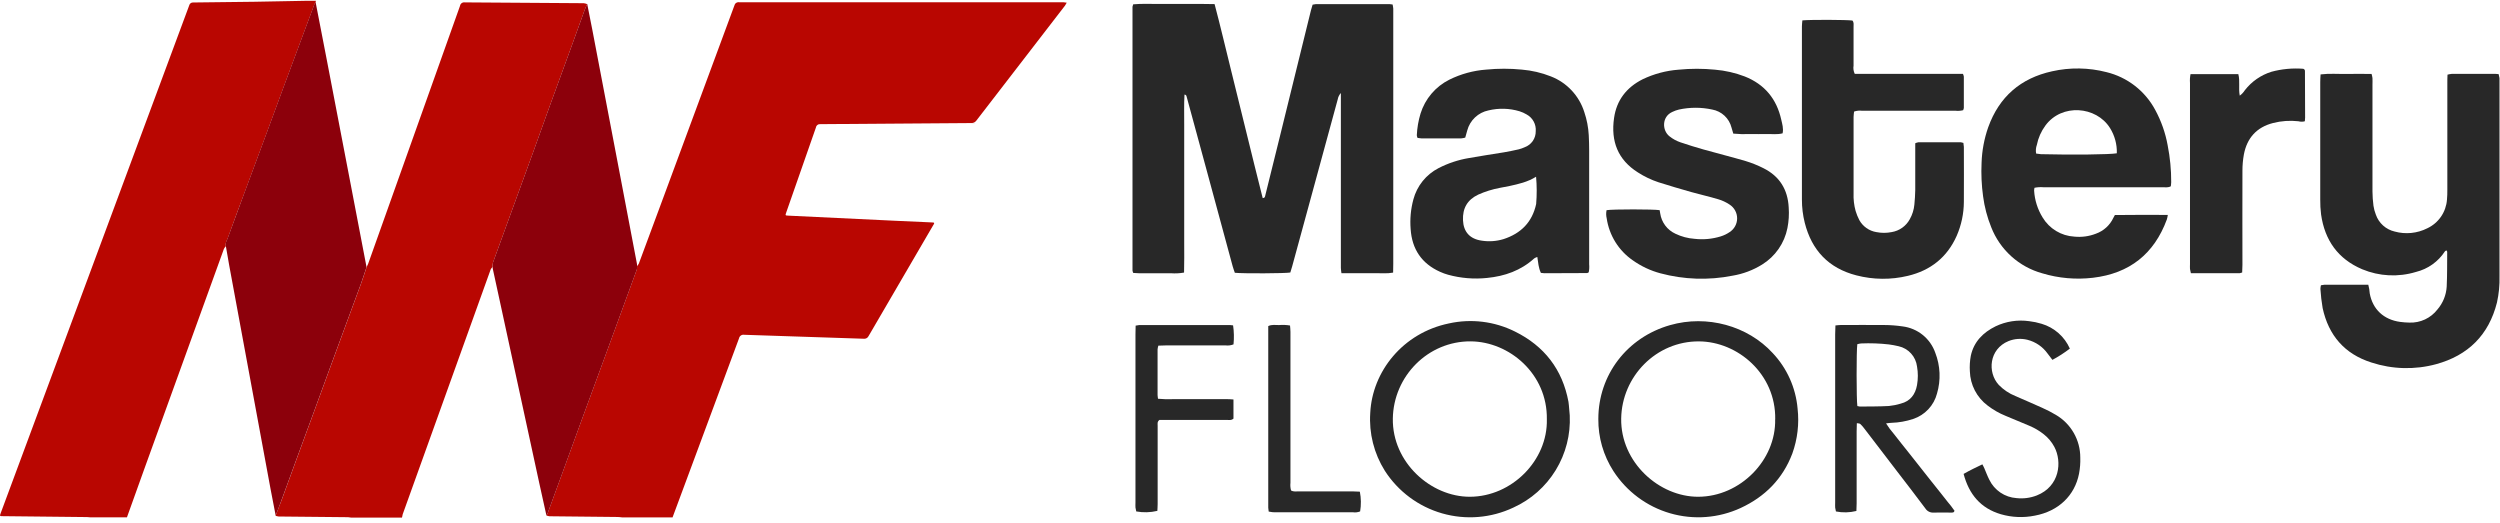 <svg xmlns="http://www.w3.org/2000/svg" width="330" height="69" viewBox="0 0 330 69" fill="none"><path d="M84.091 35.13C84.186 35.025 84.266 34.909 84.331 34.783C85.412 31.881 86.49 28.974 87.565 26.065C90.693 17.624 93.817 9.182 96.936 0.738C96.965 0.598 97.046 0.473 97.164 0.391C97.281 0.309 97.426 0.275 97.567 0.296C111.836 0.296 126.103 0.296 140.369 0.296C140.516 0.307 140.662 0.327 140.807 0.356C140.743 0.489 140.668 0.617 140.583 0.738C136.685 5.801 132.782 10.863 128.874 15.924C128.798 16.031 128.695 16.116 128.576 16.171C128.457 16.227 128.326 16.25 128.196 16.24C121.57 16.284 114.943 16.347 108.292 16.388C108.156 16.371 108.018 16.407 107.908 16.49C107.798 16.572 107.724 16.694 107.702 16.83C106.408 20.563 105.096 24.292 103.79 28.025C103.641 28.448 103.644 28.444 104.086 28.466L118.036 29.135C119.585 29.208 121.137 29.274 122.686 29.344L123.157 29.369C123.324 29.369 123.346 29.457 123.264 29.593C123.21 29.675 123.163 29.763 123.112 29.849C120.294 34.687 117.477 39.517 114.663 44.341C114.608 44.467 114.513 44.572 114.392 44.639C114.272 44.706 114.133 44.732 113.997 44.713C108.747 44.533 103.496 44.372 98.246 44.192C98.17 44.177 98.091 44.177 98.015 44.193C97.939 44.208 97.866 44.238 97.802 44.282C97.737 44.325 97.682 44.381 97.639 44.446C97.596 44.51 97.566 44.583 97.552 44.659C94.636 52.541 91.711 60.42 88.777 68.295H82.113C81.917 68.276 81.725 68.242 81.529 68.242L72.537 68.147C72.396 68.131 72.258 68.096 72.127 68.043C72.182 67.962 72.231 67.877 72.272 67.787C72.997 65.816 73.72 63.843 74.439 61.868C75.241 59.666 76.042 57.464 76.844 55.264C77.879 52.437 78.917 49.612 79.958 46.789L81.7 42.031C82.489 39.883 83.273 37.736 84.053 35.588C84.088 35.438 84.101 35.284 84.091 35.13Z" fill="#B90601"></path><path d="M41.697 0.107C41.697 0.164 41.675 0.221 41.663 0.277C41.607 0.357 41.558 0.441 41.517 0.53C41.133 1.555 40.754 2.578 40.372 3.603C39.364 6.304 38.36 9.005 37.359 11.706C36.649 13.624 35.948 15.543 35.239 17.461C34.246 20.137 33.252 22.811 32.257 25.485C31.515 27.482 30.767 29.476 30.048 31.48C29.931 31.795 29.692 32.111 29.818 32.489C29.716 32.596 29.629 32.716 29.559 32.846C26.057 42.522 22.556 52.198 19.058 61.874C18.284 64.014 17.517 66.153 16.755 68.292H11.962C11.807 68.292 11.647 68.254 11.498 68.254L0.395 68.134C-0.056 68.134 -0.056 68.134 0.105 67.699C8.397 45.372 16.687 23.046 24.974 0.719C25 0.598 25.069 0.491 25.169 0.419C25.268 0.347 25.392 0.314 25.514 0.328C28.206 0.309 30.897 0.277 33.585 0.233C35.835 0.198 38.081 0.148 40.331 0.107H41.697Z" fill="#B90601"></path><path d="M48.39 35.269C48.468 35.122 48.537 34.97 48.598 34.815C52.647 23.467 56.689 12.118 60.724 0.77C60.735 0.698 60.761 0.63 60.798 0.569C60.836 0.507 60.886 0.454 60.945 0.412C61.003 0.369 61.07 0.339 61.14 0.323C61.21 0.306 61.283 0.304 61.355 0.315C66.583 0.356 71.821 0.375 77.061 0.423C77.213 0.443 77.362 0.484 77.503 0.543C77.386 0.817 77.26 1.085 77.159 1.363C76.629 2.817 76.112 4.278 75.582 5.733C74.607 8.418 73.619 11.097 72.644 13.782C71.884 15.88 71.136 17.982 70.376 20.093C69.374 22.844 68.372 25.594 67.368 28.344C66.599 30.447 65.832 32.557 65.068 34.673C65.027 34.861 65.008 35.054 65.011 35.247C64.914 35.338 64.832 35.445 64.769 35.563C60.894 46.335 57.023 57.109 53.157 67.885C53.116 68.03 53.085 68.178 53.062 68.327H46.389C46.241 68.299 46.092 68.28 45.941 68.27C42.893 68.239 39.848 68.213 36.791 68.179C36.648 68.162 36.507 68.129 36.371 68.081C36.633 67.409 36.901 66.737 37.154 66.061C37.829 64.219 38.498 62.376 39.173 60.537C39.951 58.412 40.732 56.291 41.514 54.172C42.183 52.347 42.851 50.519 43.518 48.689C44.311 46.526 45.106 44.365 45.903 42.205C46.471 40.658 47.052 39.116 47.613 37.566C47.901 36.781 48.137 36.023 48.39 35.269Z" fill="#B90601"></path><path d="M72.127 68.037C71.811 66.611 71.496 65.197 71.18 63.755C69.457 55.814 67.736 47.873 66.015 39.93C65.699 38.444 65.365 36.957 65.046 35.474C65.032 35.39 65.023 35.304 65.018 35.219C65.014 35.026 65.033 34.833 65.075 34.645C65.836 32.541 66.603 30.431 67.375 28.315C68.378 25.564 69.38 22.813 70.382 20.064C71.142 17.966 71.89 15.864 72.65 13.754C73.625 11.069 74.613 8.39 75.588 5.705C76.118 4.25 76.635 2.789 77.166 1.335C77.267 1.057 77.393 0.789 77.51 0.514C77.737 1.656 77.97 2.795 78.188 3.941C79.347 10.003 80.504 16.064 81.659 22.125C82.464 26.359 83.27 30.591 84.076 34.821C84.095 34.919 84.095 35.02 84.104 35.118C84.112 35.269 84.1 35.421 84.066 35.569C83.286 37.717 82.501 39.864 81.712 42.012L79.971 46.77C78.931 49.593 77.893 52.418 76.856 55.245C76.051 57.446 75.249 59.647 74.452 61.849C73.733 63.825 73.01 65.798 72.284 67.769C72.24 67.862 72.187 67.952 72.127 68.037Z" fill="#8C000B"></path><path d="M36.387 68.043C36.163 66.888 35.933 65.733 35.718 64.572C34.818 59.719 33.921 54.867 33.027 50.017C32.099 45.013 31.173 40.007 30.25 35.001C30.095 34.162 29.957 33.322 29.811 32.477C29.685 32.095 29.925 31.789 30.042 31.467C30.767 29.467 31.515 27.473 32.25 25.472C33.241 22.796 34.235 20.122 35.232 17.448C35.942 15.53 36.643 13.611 37.352 11.693C38.352 8.992 39.356 6.291 40.366 3.59C40.748 2.565 41.126 1.543 41.511 0.517C41.552 0.429 41.6 0.344 41.656 0.265C42.151 2.82 42.646 5.376 43.142 7.932C44.213 13.492 45.281 19.051 46.345 24.611C47.026 28.161 47.706 31.71 48.383 35.257C48.131 36.011 47.894 36.768 47.623 37.516C47.061 39.065 46.481 40.608 45.913 42.154C45.113 44.314 44.318 46.475 43.527 48.638C42.858 50.464 42.191 52.292 41.524 54.122C40.745 56.246 39.965 58.368 39.182 60.486C38.507 62.325 37.838 64.168 37.163 66.011C36.923 66.699 36.649 67.371 36.387 68.043Z" fill="#8C000B"></path><path d="M156.353 12.488C156.271 13.794 156.328 15.098 156.315 16.398C156.303 17.698 156.315 18.972 156.315 20.256V28.164C156.315 29.451 156.315 30.735 156.315 32.022C156.315 33.31 156.337 34.645 156.296 35.979C155.721 36.082 155.134 36.112 154.551 36.068C153.987 36.068 153.422 36.068 152.857 36.068C152.292 36.068 151.791 36.068 151.257 36.068C150.7 36.09 150.141 36.076 149.585 36.026C149.539 35.926 149.508 35.82 149.49 35.711C149.49 24.104 149.49 12.496 149.49 0.886C149.509 0.778 149.539 0.672 149.582 0.571C150.762 0.46 151.945 0.536 153.128 0.523C154.312 0.511 155.514 0.523 156.706 0.523C157.899 0.523 159.086 0.505 160.326 0.542C161.092 3.423 161.758 6.288 162.468 9.14C163.178 11.993 163.853 14.804 164.56 17.631C165.267 20.458 165.951 23.333 166.677 26.151C166.977 26.135 166.977 25.955 167.012 25.813C167.643 23.318 168.261 20.823 168.867 18.329C170.259 12.685 171.652 7.032 173.044 1.369C173.104 1.126 173.183 0.889 173.265 0.615C173.412 0.579 173.562 0.555 173.713 0.542C176.944 0.542 180.176 0.542 183.409 0.542C183.549 0.551 183.688 0.568 183.826 0.593C183.857 0.776 183.898 0.953 183.911 1.129C183.924 1.306 183.911 1.568 183.911 1.789V34.815C183.911 35.187 183.911 35.559 183.892 35.985C183.106 36.137 182.362 36.048 181.62 36.061C180.879 36.074 180.115 36.061 179.361 36.061C178.607 36.061 177.866 36.061 177.07 36.061C177.039 35.793 176.998 35.582 176.995 35.373C176.995 33.991 176.995 32.612 176.995 31.23V13.441C176.995 13.104 176.995 12.766 176.995 12.277C176.775 12.516 176.629 12.814 176.575 13.135L173.953 22.752C172.823 26.896 171.693 31.039 170.561 35.181C170.489 35.452 170.4 35.717 170.321 35.973C169.611 36.096 164.159 36.121 162.998 36.008C162.91 35.746 162.799 35.459 162.717 35.165C161.575 30.958 160.435 26.751 159.297 22.544C158.416 19.307 157.535 16.069 156.656 12.832C156.609 12.703 156.631 12.514 156.353 12.488Z" fill="#282828"></path><path d="M306.364 37.655C306.522 37.619 306.682 37.595 306.843 37.582C308.755 37.582 310.668 37.582 312.614 37.582C312.665 37.812 312.712 37.986 312.741 38.163C312.769 38.339 312.772 38.541 312.804 38.724C313.189 40.823 314.64 42.195 316.827 42.492C317.232 42.546 317.639 42.576 318.048 42.583C318.757 42.609 319.462 42.465 320.104 42.164C320.747 41.862 321.308 41.412 321.742 40.851C322.466 40.009 322.894 38.955 322.964 37.847C323.039 36.314 323.014 34.777 323.03 33.24C323.03 33.187 322.973 33.136 322.926 33.051C322.856 33.095 322.765 33.121 322.727 33.181C321.846 34.54 320.479 35.511 318.906 35.897C316.571 36.607 314.062 36.481 311.81 35.541C308.607 34.184 306.865 31.704 306.383 28.306C306.3 27.652 306.263 26.993 306.272 26.334C306.272 21.155 306.272 15.978 306.272 10.803C306.272 10.488 306.297 10.172 306.316 9.822C307.474 9.68 308.595 9.778 309.711 9.759C310.828 9.74 311.901 9.759 313.047 9.759C313.1 9.939 313.14 10.122 313.166 10.308C313.185 10.589 313.166 10.873 313.166 11.157C313.166 15.862 313.166 20.568 313.166 25.273C313.172 25.9 313.215 26.526 313.296 27.148C313.355 27.552 313.461 27.948 313.611 28.328C313.802 28.88 314.129 29.375 314.564 29.766C314.998 30.157 315.525 30.431 316.095 30.562C317.532 30.96 319.067 30.808 320.398 30.136C321.13 29.794 321.757 29.262 322.215 28.596C322.672 27.931 322.944 27.155 323.001 26.349C323.039 25.912 323.055 25.473 323.049 25.034C323.049 20.358 323.049 15.682 323.049 11.008C323.049 10.636 323.049 10.264 323.071 9.854C323.26 9.804 323.453 9.769 323.648 9.75C325.564 9.75 327.479 9.75 329.391 9.75C329.517 9.75 329.64 9.769 329.817 9.784C329.868 9.953 329.907 10.125 329.934 10.299C329.945 10.518 329.945 10.738 329.934 10.958V36.462C329.966 37.628 329.853 38.794 329.599 39.933C328.52 44.221 325.791 46.915 321.572 48.07C318.765 48.834 315.796 48.758 313.031 47.852C309.487 46.729 307.37 44.271 306.588 40.665C306.444 39.83 306.346 38.987 306.294 38.141C306.3 37.977 306.324 37.814 306.364 37.655Z" fill="#282828"></path><path d="M209.712 35.944C209.611 35.995 209.557 36.045 209.504 36.045C207.623 36.058 205.74 36.065 203.856 36.067C203.702 36.059 203.55 36.044 203.398 36.02C203.083 35.364 203.042 34.67 202.925 33.919C202.781 33.963 202.644 34.026 202.518 34.108C200.748 35.717 198.627 36.459 196.286 36.689C194.566 36.868 192.827 36.726 191.159 36.269C190.796 36.168 190.442 36.04 190.099 35.884C187.66 34.796 186.382 32.887 186.205 30.246C186.099 28.929 186.22 27.603 186.565 26.327C186.799 25.444 187.215 24.62 187.787 23.908C188.36 23.196 189.075 22.612 189.887 22.194C191.144 21.546 192.494 21.098 193.888 20.865C195.431 20.581 196.983 20.364 198.53 20.105C199.179 19.994 199.823 19.862 200.464 19.714C200.738 19.645 201.005 19.551 201.262 19.433C201.694 19.276 202.066 18.988 202.327 18.61C202.588 18.232 202.724 17.781 202.717 17.322C202.753 16.878 202.659 16.433 202.447 16.041C202.236 15.649 201.915 15.327 201.524 15.113C201.226 14.934 200.909 14.791 200.577 14.687C199.244 14.287 197.829 14.247 196.475 14.574C195.809 14.711 195.195 15.031 194.701 15.498C194.206 15.966 193.852 16.561 193.677 17.218C193.585 17.515 193.506 17.817 193.412 18.164C193.239 18.215 193.061 18.249 192.882 18.265C191.124 18.265 189.367 18.265 187.609 18.265C187.443 18.254 187.278 18.234 187.114 18.206C187.065 18.094 187.033 17.976 187.019 17.855C187.063 16.883 187.228 15.921 187.511 14.99C187.81 14.027 188.301 13.135 188.954 12.367C189.607 11.598 190.408 10.97 191.31 10.519C192.831 9.764 194.485 9.312 196.179 9.188C197.742 9.033 199.317 9.033 200.88 9.188C202.194 9.297 203.485 9.599 204.711 10.084C205.754 10.487 206.693 11.12 207.457 11.937C208.222 12.753 208.793 13.731 209.128 14.798C209.462 15.779 209.659 16.801 209.715 17.836C209.756 18.527 209.765 19.218 209.769 19.906C209.769 24.898 209.769 29.887 209.769 34.875C209.803 35.232 209.784 35.593 209.712 35.944ZM202.77 23.323C201.637 24.036 200.448 24.289 199.262 24.551C198.836 24.645 198.4 24.709 197.971 24.8C196.993 24.984 196.04 25.282 195.131 25.687C193.692 26.368 193.049 27.488 193.115 29.072C193.181 30.602 194.017 31.546 195.589 31.767C196.552 31.917 197.537 31.847 198.47 31.562C200.76 30.817 202.256 29.328 202.773 26.927C202.873 25.724 202.869 24.515 202.761 23.314L202.77 23.323Z" fill="#282828"></path><path d="M279.165 28.384C281.459 28.346 283.775 28.369 286.151 28.369C286.124 28.57 286.082 28.77 286.025 28.965C284.342 33.527 281.093 36.094 276.278 36.664C274.029 36.931 271.748 36.731 269.58 36.077C268.06 35.657 266.66 34.888 265.49 33.831C264.32 32.774 263.412 31.459 262.84 29.99C262.311 28.681 261.951 27.311 261.767 25.911C261.565 24.447 261.499 22.969 261.568 21.493C261.619 19.892 261.915 18.307 262.446 16.795C263.891 12.775 266.73 10.317 270.883 9.409C273.25 8.878 275.709 8.917 278.058 9.522C279.419 9.853 280.695 10.468 281.803 11.326C282.91 12.184 283.824 13.266 284.485 14.501C285.28 15.964 285.836 17.545 286.132 19.184C286.448 20.784 286.605 22.412 286.599 24.043C286.599 24.226 286.564 24.409 286.549 24.589C286.17 24.797 285.785 24.715 285.419 24.715C280.179 24.715 274.94 24.715 269.703 24.715C269.318 24.685 268.932 24.709 268.554 24.787C268.524 24.909 268.507 25.034 268.504 25.16C268.579 26.418 268.965 27.637 269.627 28.709C270.065 29.438 270.675 30.049 271.403 30.489C272.131 30.929 272.955 31.184 273.805 31.233C274.776 31.333 275.757 31.2 276.666 30.845C277.17 30.665 277.632 30.387 278.027 30.027C278.422 29.667 278.741 29.232 278.967 28.747C279.014 28.652 279.08 28.545 279.165 28.384ZM279.421 20.234C279.458 19.053 279.142 17.887 278.512 16.887C276.707 14.015 272.154 13.63 269.993 16.571C269.432 17.33 269.046 18.204 268.863 19.13C268.73 19.495 268.699 19.89 268.772 20.272C268.981 20.309 269.191 20.335 269.403 20.351C273.454 20.458 278.55 20.401 279.421 20.234Z" fill="#282828"></path><path d="M237.913 2.691C239.011 2.584 243.76 2.606 244.521 2.71C244.741 2.966 244.669 3.291 244.669 3.594C244.669 5.288 244.669 6.979 244.669 8.674C244.609 9.04 244.664 9.416 244.827 9.749C249.559 9.749 254.318 9.749 259.107 9.749C259.165 9.867 259.206 9.992 259.227 10.122C259.227 11.501 259.227 12.88 259.227 14.261C259.211 14.359 259.182 14.455 259.142 14.546C258.809 14.631 258.464 14.656 258.123 14.618C254.021 14.62 249.914 14.621 245.802 14.621C245.444 14.571 245.079 14.608 244.738 14.729C244.716 14.956 244.672 15.202 244.672 15.445C244.672 18.81 244.672 22.166 244.672 25.513C244.641 26.299 244.731 27.084 244.94 27.842C245.065 28.262 245.23 28.668 245.432 29.056C245.662 29.47 245.981 29.826 246.367 30.099C246.752 30.372 247.194 30.555 247.66 30.634C248.338 30.771 249.036 30.771 249.714 30.634C250.211 30.55 250.683 30.355 251.094 30.063C251.505 29.77 251.845 29.389 252.087 28.946C252.429 28.344 252.638 27.676 252.699 26.987C252.756 26.356 252.806 25.725 252.813 25.093C252.813 23.368 252.813 21.642 252.813 19.919V18.912C252.937 18.851 253.07 18.808 253.207 18.783C255.1 18.783 256.971 18.783 258.852 18.783C258.959 18.799 259.065 18.826 259.167 18.862C259.2 19.037 259.221 19.214 259.23 19.392C259.23 21.806 259.252 24.223 259.23 26.649C259.223 28.191 258.901 29.716 258.284 31.13C257.022 33.969 254.832 35.698 251.844 36.411C249.606 36.949 247.269 36.928 245.041 36.348C241.384 35.405 239.147 33.042 238.229 29.413C237.976 28.407 237.85 27.374 237.853 26.337C237.853 18.718 237.853 11.096 237.853 3.471C237.853 3.228 237.888 2.985 237.913 2.691Z" fill="#282828"></path><path d="M212.069 27.741C212.914 27.605 218.281 27.608 219.073 27.741C219.099 27.877 219.127 28.025 219.149 28.176C219.234 28.754 219.461 29.301 219.811 29.769C220.161 30.236 220.622 30.608 221.153 30.852C221.944 31.234 222.801 31.462 223.677 31.524C224.834 31.658 226.006 31.551 227.119 31.209C227.539 31.081 227.937 30.891 228.299 30.644C228.606 30.449 228.859 30.18 229.034 29.861C229.209 29.543 229.301 29.185 229.301 28.822C229.301 28.458 229.209 28.1 229.034 27.782C228.859 27.463 228.606 27.194 228.299 26.999C227.835 26.688 227.325 26.451 226.788 26.296C225.617 25.942 224.422 25.684 223.245 25.349C221.8 24.939 220.354 24.516 218.922 24.059C217.967 23.744 217.057 23.309 216.212 22.765C213.567 21.102 212.608 18.663 213.056 15.571C213.391 13.223 214.697 11.551 216.798 10.479C218.299 9.754 219.923 9.32 221.585 9.197C223.18 9.04 224.786 9.04 226.381 9.197C227.726 9.31 229.048 9.612 230.309 10.094C232.938 11.138 234.522 13.066 235.127 15.805C235.257 16.379 235.443 16.956 235.304 17.6C234.6 17.789 233.881 17.676 233.168 17.695C232.455 17.713 231.726 17.695 231.003 17.695C230.267 17.727 229.529 17.708 228.795 17.638C228.716 17.366 228.637 17.101 228.558 16.836C228.407 16.238 228.087 15.696 227.636 15.274C227.185 14.853 226.622 14.571 226.015 14.46C224.568 14.146 223.07 14.146 221.623 14.46C221.319 14.533 221.023 14.639 220.743 14.776C219.345 15.407 219.386 17.209 220.361 17.985C220.801 18.34 221.301 18.613 221.837 18.793C222.85 19.13 223.866 19.455 224.889 19.739C226.731 20.257 228.586 20.72 230.42 21.257C231.231 21.504 232.02 21.82 232.777 22.203C234.903 23.264 235.992 25.024 236.109 27.387C236.174 28.295 236.118 29.208 235.941 30.101C235.746 31.09 235.349 32.028 234.775 32.856C234.202 33.684 233.463 34.386 232.606 34.916C231.409 35.661 230.076 36.163 228.684 36.393C225.532 37.018 222.278 36.91 219.174 36.077C217.867 35.728 216.633 35.147 215.53 34.364C214.605 33.726 213.822 32.905 213.229 31.951C212.636 30.997 212.247 29.931 212.084 28.82C211.997 28.466 211.992 28.097 212.069 27.741Z" fill="#282828"></path><path d="M289.149 9.787H295.459C295.705 10.709 295.459 11.652 295.648 12.627C295.917 12.431 296.146 12.186 296.324 11.905C297.216 10.758 298.436 9.91 299.823 9.475C301.186 9.105 302.602 8.971 304.01 9.077C304.067 9.077 304.12 9.131 304.174 9.159C304.21 9.208 304.237 9.262 304.253 9.32C304.253 11.39 304.26 13.459 304.275 15.527C304.275 15.681 304.253 15.842 304.24 16.006C303.964 16.085 303.671 16.085 303.395 16.006C302.27 15.88 301.131 15.959 300.034 16.24C297.863 16.802 296.601 18.224 296.191 20.395C296.063 21.104 296 21.824 296.002 22.544C295.983 26.684 296.002 30.823 296.002 34.96C296.002 35.298 295.98 35.635 295.967 35.97C295.866 36.012 295.76 36.043 295.652 36.061H289.196C289.146 35.881 289.107 35.697 289.079 35.512C289.06 35.294 289.079 35.074 289.079 34.856C289.079 26.892 289.079 18.928 289.079 10.964C289.049 10.571 289.073 10.175 289.149 9.787Z" fill="#282828"></path><path d="M207.207 54.832C207.327 57.372 206.683 59.889 205.356 62.059C204.03 64.228 202.082 65.949 199.766 66.999C196.829 68.388 193.487 68.66 190.364 67.766C187.241 66.871 184.55 64.87 182.794 62.136C181.367 59.861 180.694 57.193 180.873 54.513C181.135 49.042 185.173 43.949 191.26 42.691C194.2 42.041 197.273 42.418 199.968 43.76C203.84 45.672 206.244 48.761 207.039 53.046C207.068 53.201 207.08 53.362 207.093 53.513C207.137 53.98 207.175 54.447 207.207 54.832ZM204.184 55.353C204.282 49.358 199.23 45.095 194.131 45.06C188.48 45.025 183.936 49.676 183.854 55.258C183.766 61.038 188.878 65.591 194.036 65.572C199.571 65.553 204.31 60.761 204.184 55.353Z" fill="#282828"></path><path d="M210.98 55.305C210.98 49.493 214.766 44.539 220.446 42.917C225.324 41.52 230.694 43.003 233.998 46.606C235.887 48.609 237.044 51.192 237.282 53.936C237.508 55.939 237.27 57.967 236.588 59.864C235.326 63.203 232.985 65.563 229.779 67.049C226.859 68.4 223.549 68.651 220.458 67.754C217.368 66.858 214.706 64.875 212.962 62.171C211.646 60.124 210.957 57.738 210.98 55.305ZM234.329 55.349C234.427 49.373 229.391 45.095 224.273 45.063C218.613 45.025 214.079 49.689 213.997 55.261C213.915 61.041 219.026 65.594 224.182 65.572C229.71 65.55 234.443 60.739 234.32 55.349H234.329Z" fill="#282828"></path><path d="M245.104 55.858C245.104 56.264 245.076 56.605 245.076 56.946C245.076 60.114 245.076 63.283 245.076 66.453C245.076 66.794 245.054 67.134 245.044 67.447C244.16 67.668 243.238 67.691 242.343 67.513C242.3 67.346 242.266 67.176 242.242 67.005C242.224 66.787 242.242 66.566 242.242 66.349C242.242 58.944 242.242 51.538 242.242 44.129C242.242 43.757 242.265 43.388 242.277 42.959C242.542 42.937 242.75 42.902 242.959 42.902C244.874 42.902 246.789 42.883 248.704 42.902C249.521 42.904 250.336 42.966 251.143 43.085C252.117 43.205 253.038 43.595 253.801 44.212C254.564 44.829 255.139 45.647 255.46 46.575C256.126 48.288 256.206 50.175 255.687 51.939C255.485 52.719 255.09 53.436 254.539 54.024C253.987 54.612 253.297 55.053 252.532 55.305C251.609 55.612 250.646 55.783 249.673 55.813C249.468 55.813 249.263 55.854 248.96 55.889C249.254 56.363 249.587 56.813 249.954 57.233C250.269 57.653 250.617 58.069 250.948 58.495L252.005 59.821L253.002 61.083C253.336 61.499 253.668 61.919 253.999 62.345C254.33 62.771 254.665 63.178 254.996 63.607L256.053 64.932C256.369 65.349 256.722 65.762 257.05 66.194C257.388 66.587 257.704 66.998 257.997 67.425C257.924 67.68 257.747 67.658 257.602 67.661C256.817 67.661 256.025 67.645 255.248 67.661C255.031 67.679 254.814 67.637 254.619 67.54C254.424 67.442 254.26 67.293 254.144 67.109C252.926 65.472 251.674 63.862 250.434 62.244C249.005 60.372 247.575 58.503 246.142 56.637C245.98 56.411 245.798 56.2 245.6 56.006C245.502 55.88 245.319 55.898 245.104 55.858ZM245.177 53.602C245.28 53.633 245.385 53.655 245.492 53.665C246.777 53.649 248.061 53.665 249.342 53.592C249.871 53.538 250.393 53.433 250.901 53.276C252.163 52.961 252.832 52.062 253.049 50.819C253.19 50.014 253.19 49.191 253.049 48.386C252.971 47.742 252.696 47.139 252.261 46.659C251.826 46.178 251.252 45.845 250.62 45.704C250.194 45.602 249.763 45.522 249.329 45.464C248.115 45.326 246.893 45.283 245.672 45.335C245.5 45.352 245.33 45.385 245.164 45.436C245.038 46.306 245.044 52.769 245.171 53.602H245.177Z" fill="#282828"></path><path d="M259.196 62.556C260.041 62.073 260.827 61.697 261.673 61.294C261.761 61.47 261.849 61.609 261.922 61.786C262.146 62.3 262.335 62.837 262.594 63.335C262.925 64.017 263.43 64.6 264.058 65.023C264.687 65.447 265.416 65.698 266.172 65.749C267.081 65.851 268.002 65.731 268.854 65.399C271.886 64.2 272.224 60.962 271.17 58.981C270.828 58.343 270.358 57.783 269.791 57.334C269.201 56.864 268.548 56.48 267.851 56.192L264.733 54.889C263.889 54.548 263.095 54.093 262.373 53.538C261.665 53.01 261.086 52.329 260.679 51.545C260.272 50.762 260.048 49.896 260.022 49.013C259.979 48.325 260.021 47.634 260.149 46.956C260.549 45.101 261.774 43.88 263.427 43.069C264.802 42.416 266.338 42.182 267.844 42.394C268.405 42.459 268.958 42.575 269.498 42.741C270.318 42.984 271.076 43.404 271.719 43.969C272.362 44.535 272.874 45.233 273.221 46.016C272.494 46.573 271.724 47.07 270.918 47.502C270.697 47.209 270.495 46.94 270.287 46.675C269.643 45.771 268.699 45.125 267.623 44.852C266.794 44.645 265.921 44.704 265.128 45.022C262.55 46.073 262.313 49.155 263.84 50.809C264.456 51.441 265.196 51.939 266.014 52.27C267.191 52.787 268.374 53.286 269.545 53.819C270.175 54.096 270.787 54.412 271.378 54.765C272.359 55.34 273.173 56.162 273.737 57.149C274.302 58.136 274.598 59.254 274.597 60.391C274.622 61.112 274.565 61.834 274.429 62.543C273.865 65.402 271.732 67.481 268.592 68.065C267.107 68.365 265.57 68.301 264.115 67.879C261.464 67.096 259.915 65.276 259.196 62.556Z" fill="#282828"></path><path d="M162.818 52.73V55.255C162.528 55.523 162.187 55.425 161.9 55.428C159.262 55.428 156.627 55.428 153.993 55.428H153.046C152.731 55.671 152.81 55.942 152.81 56.179C152.81 57.719 152.81 59.255 152.81 60.792C152.81 62.704 152.81 64.617 152.81 66.531C152.81 66.847 152.784 67.162 152.772 67.434C151.859 67.652 150.91 67.678 149.986 67.51C149.94 67.341 149.906 67.171 149.882 66.998C149.863 66.781 149.882 66.56 149.882 66.342V44.142C149.882 43.769 149.897 43.397 149.904 42.984C150.065 42.946 150.228 42.92 150.393 42.905C154.377 42.905 158.362 42.905 162.348 42.905C162.471 42.905 162.591 42.93 162.768 42.949C162.889 43.78 162.908 44.622 162.825 45.457C162.494 45.589 162.136 45.636 161.783 45.593H153.952C153.611 45.593 153.27 45.612 152.901 45.625C152.852 45.784 152.818 45.948 152.8 46.114C152.8 48.12 152.8 50.128 152.8 52.137C152.8 52.285 152.835 52.437 152.857 52.636C153.518 52.697 154.182 52.715 154.845 52.689C155.504 52.689 156.164 52.689 156.823 52.689H158.798C159.458 52.689 160.117 52.689 160.777 52.689C161.436 52.689 162.08 52.661 162.818 52.73Z" fill="#282828"></path><path d="M167.469 67.528C167.44 67.362 167.42 67.193 167.409 67.024C167.409 59.03 167.409 51.037 167.409 43.044C167.898 42.807 168.375 42.917 168.829 42.908C169.314 42.866 169.803 42.886 170.284 42.968C170.306 43.252 170.34 43.526 170.34 43.798C170.34 45.962 170.34 48.124 170.34 50.288C170.34 54.769 170.34 59.251 170.34 63.736C170.301 64.072 170.328 64.413 170.419 64.739C170.763 64.938 171.117 64.862 171.454 64.862C173.805 64.862 176.155 64.862 178.509 64.862C178.847 64.862 179.181 64.888 179.5 64.9C179.669 65.76 179.681 66.642 179.538 67.506C179.228 67.63 178.89 67.669 178.56 67.617C175.802 67.617 173.043 67.617 170.284 67.617C169.593 67.617 168.905 67.617 168.214 67.617C167.977 67.629 167.737 67.563 167.469 67.528Z" fill="#282828"></path></svg>